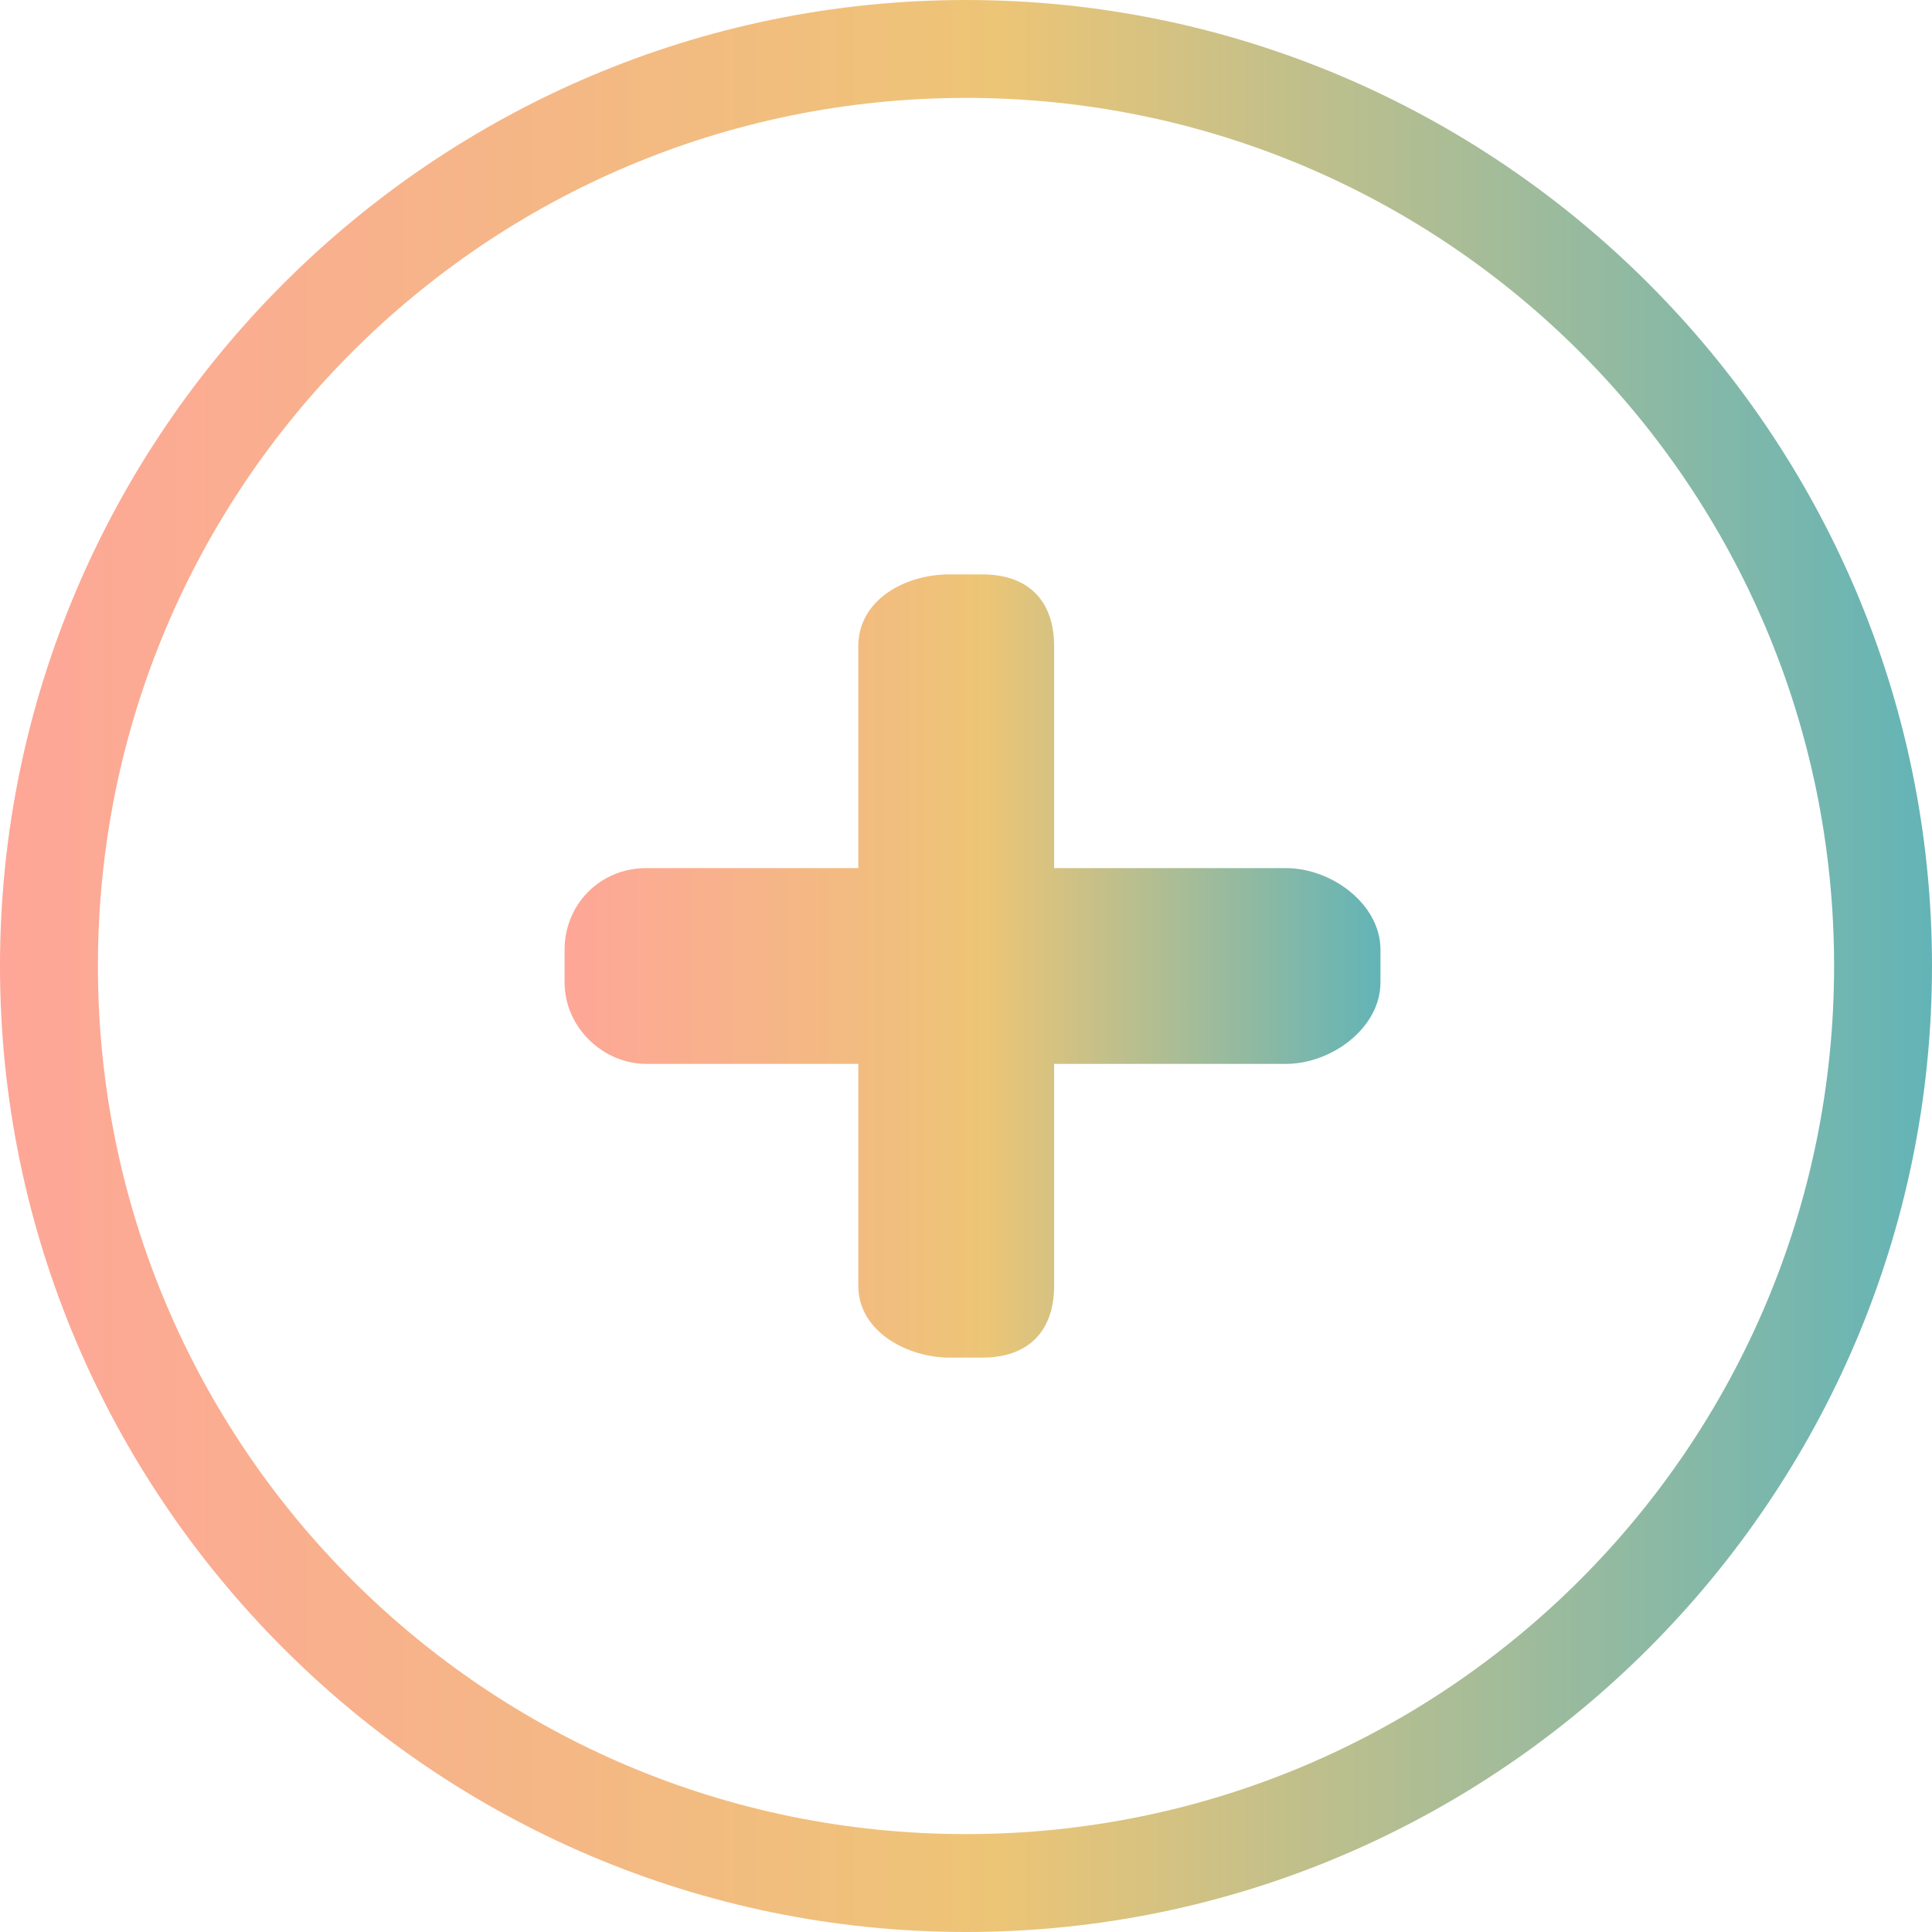 <?xml version="1.0" encoding="utf-8"?>
<!-- Generator: Adobe Illustrator 18.1.1, SVG Export Plug-In . SVG Version: 6.00 Build 0)  -->
<svg version="1.1" id="Layer_1" xmlns="http://www.w3.org/2000/svg" xmlns:xlink="http://www.w3.org/1999/xlink" x="0px" y="0px"
	 viewBox="0 0 59.2 59.2" enable-background="new 0 0 59.2 59.2" xml:space="preserve">
<g>
	<linearGradient id="SVGID_1_" gradientUnits="userSpaceOnUse" x1="0" y1="29.6" x2="59.2" y2="29.6">
		<stop  offset="0" style="stop-color:#FEA698"/>
		<stop  offset="0.517" style="stop-color:#EDC576"/>
		<stop  offset="1" style="stop-color:#63B4B7"/>
	</linearGradient>
	<path fill="url(#SVGID_1_)" d="M29.6,0C13.3,0,0,13.3,0,29.6s13.3,29.6,29.6,29.6c16.3,0,29.6-13.3,29.6-29.6S45.9,0,29.6,0z
		 M29.6,56.2C14.9,56.2,3,44.3,3,29.6S14.9,3,29.6,3c14.7,0,26.6,11.9,26.6,26.6S44.3,56.2,29.6,56.2z"/>
	<linearGradient id="SVGID_2_" gradientUnits="userSpaceOnUse" x1="17.267" y1="29.6" x2="42.267" y2="29.6">
		<stop  offset="0" style="stop-color:#FEA698"/>
		<stop  offset="0.517" style="stop-color:#EDC576"/>
		<stop  offset="1" style="stop-color:#63B4B7"/>
	</linearGradient>
	<path fill="url(#SVGID_2_)" d="M39.4,26.6h-7.1v-6.8c0-1.4-0.8-2.2-2.2-2.2h-1c-1.4,0-2.8,0.8-2.8,2.2v6.8h-6.5
		c-1.4,0-2.5,1.1-2.5,2.5v1c0,1.4,1.2,2.5,2.5,2.5h6.5v6.8c0,1.4,1.5,2.2,2.8,2.2h1c1.4,0,2.2-0.8,2.2-2.2v-6.8h7.1
		c1.4,0,2.9-1.1,2.9-2.5v-1C42.3,27.7,40.8,26.6,39.4,26.6z"/>
</g>
</svg>
